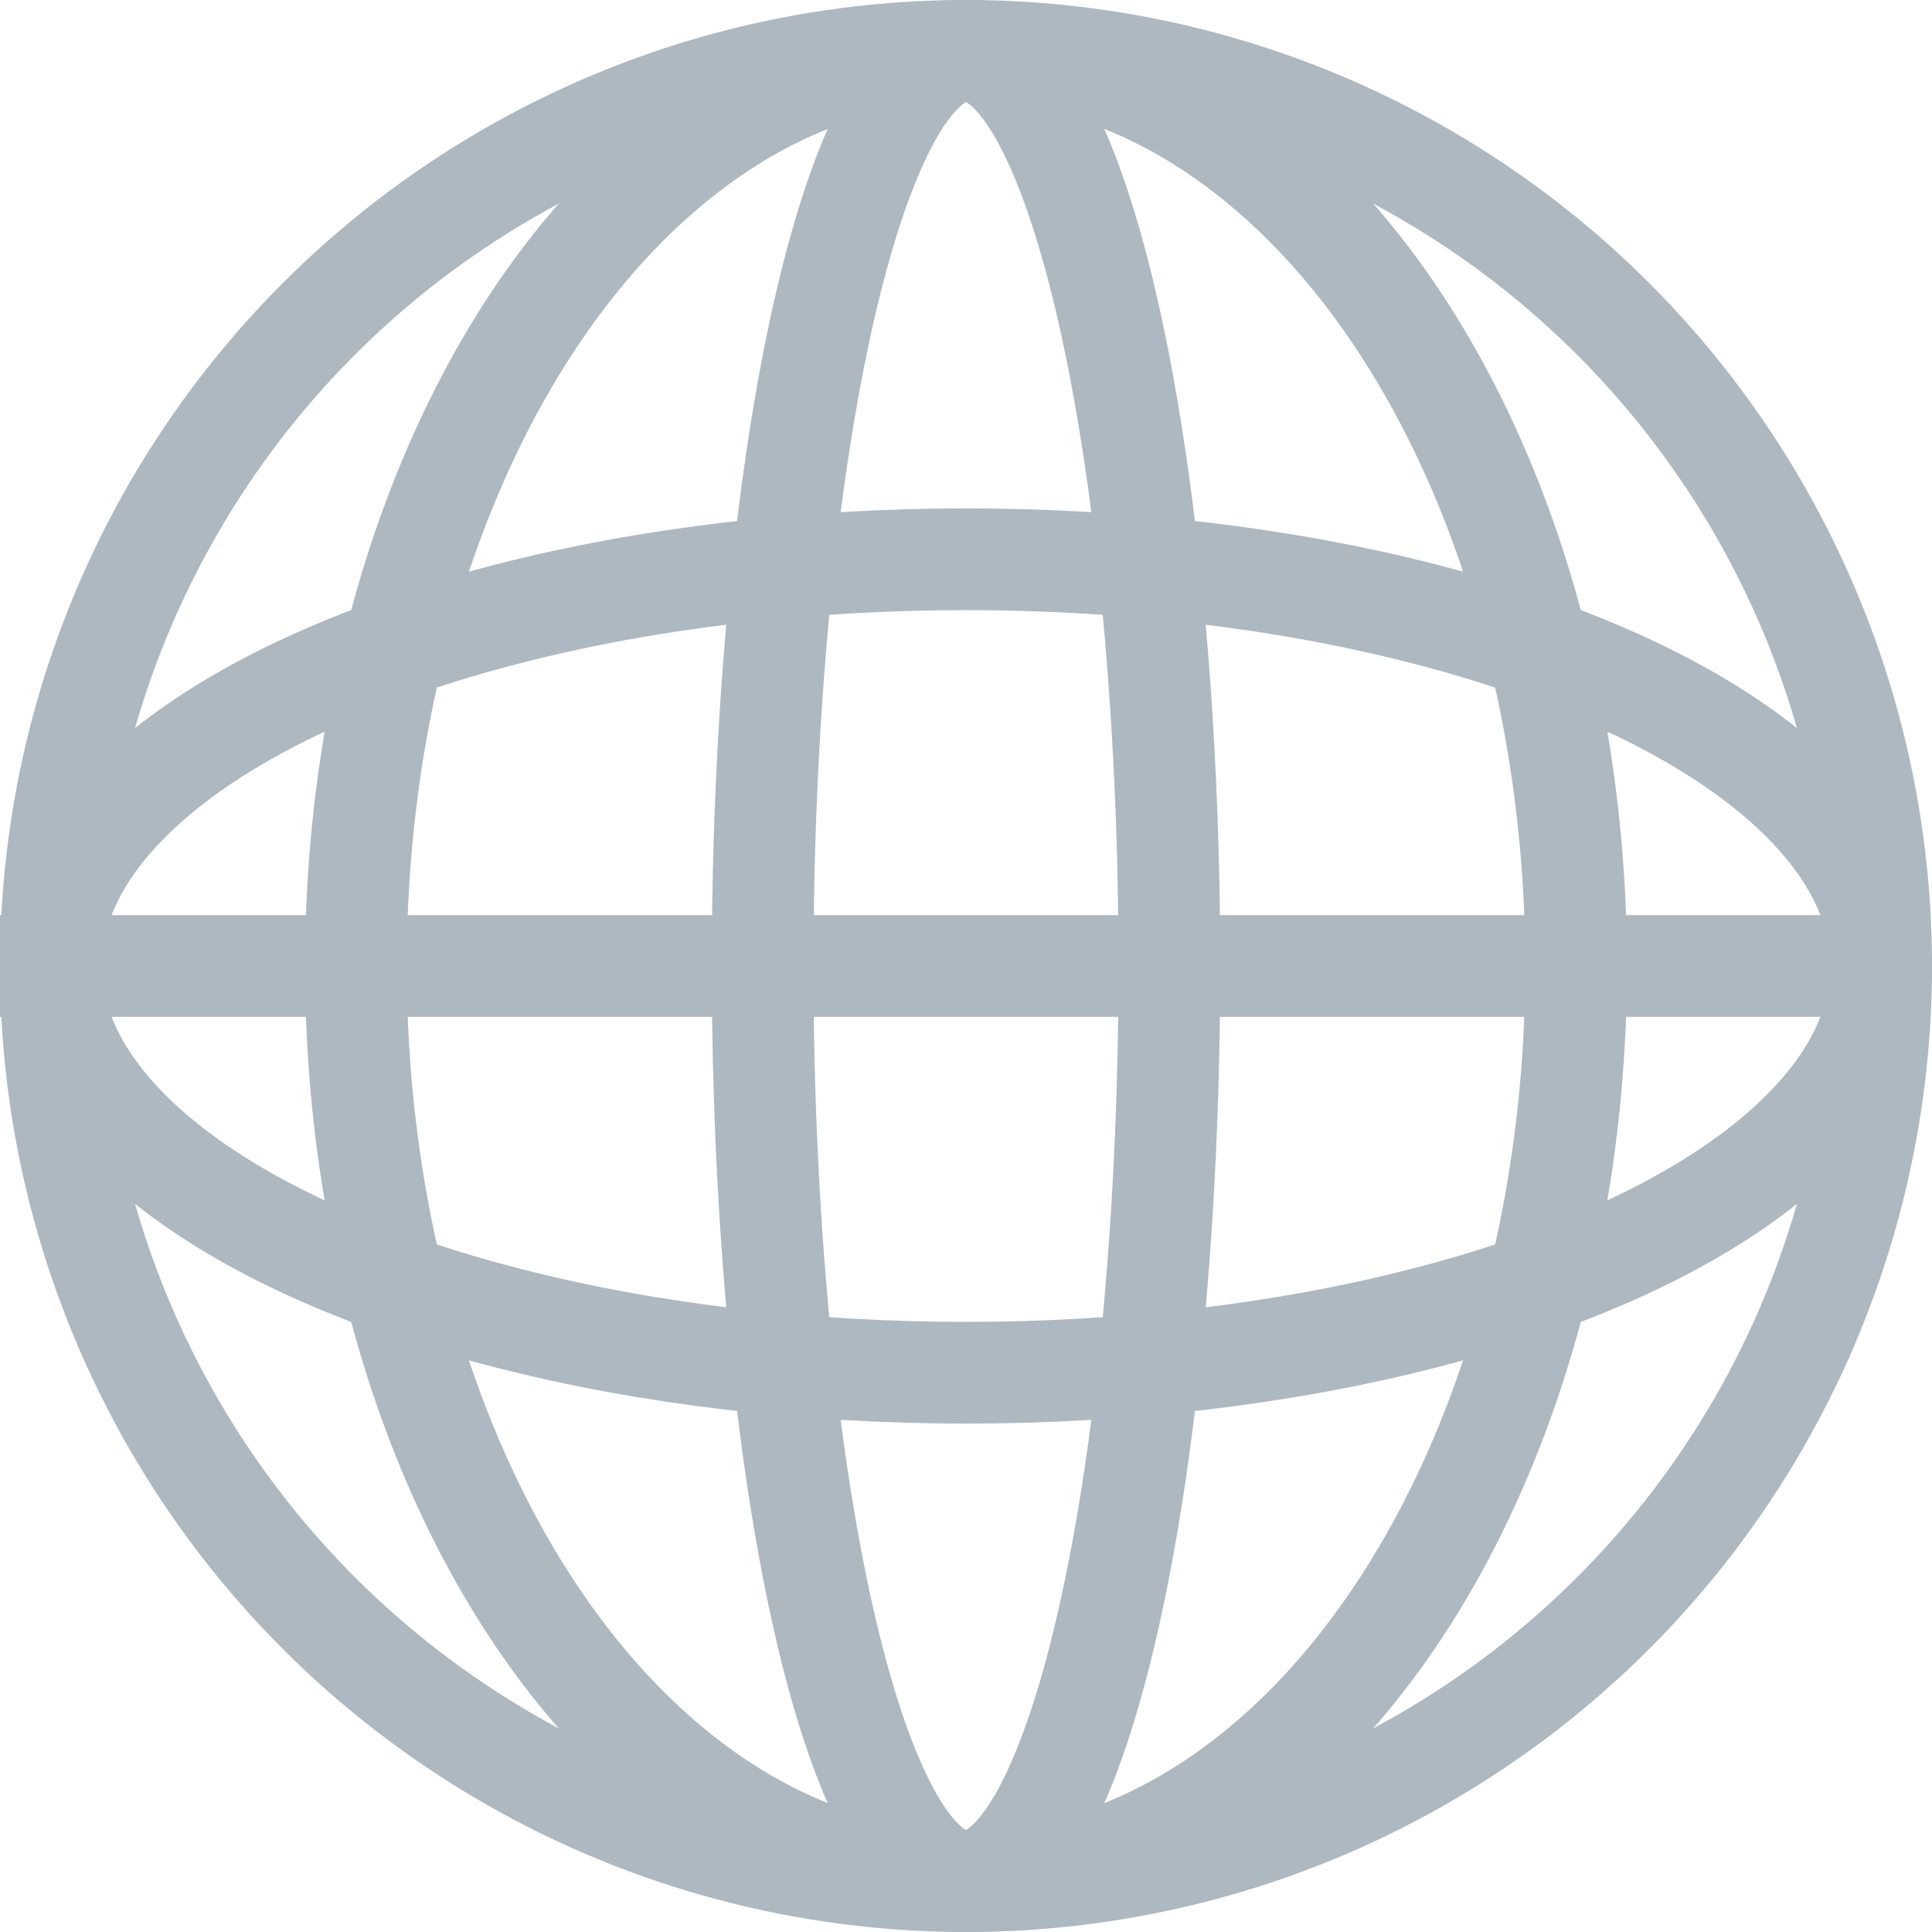 <svg version="1.1" xmlns="http://www.w3.org/2000/svg" xmlns:xlink="http://www.w3.org/1999/xlink" x="0px" y="0px" viewBox="0 0 19 19" style="enable-background:new 0 0 19 19;" xml:space="preserve">
<style type="text/css">
	.st0{fill:none;stroke:#ADB8C1;stroke-miterlimit:10;}
</style>
<circle class="st0" cx="9.5" cy="9.5" r="9"/>
<ellipse class="st0" cx="9.5" cy="9.5" rx="9" ry="4"/>
<ellipse class="st0" cx="9.5" cy="9.5" rx="2" ry="9"/>
<ellipse class="st0" cx="9.5" cy="9.5" rx="6" ry="9"/>
<line class="st0" x1="0" y1="9.5" x2="18" y2="9.5"/>
</svg>
